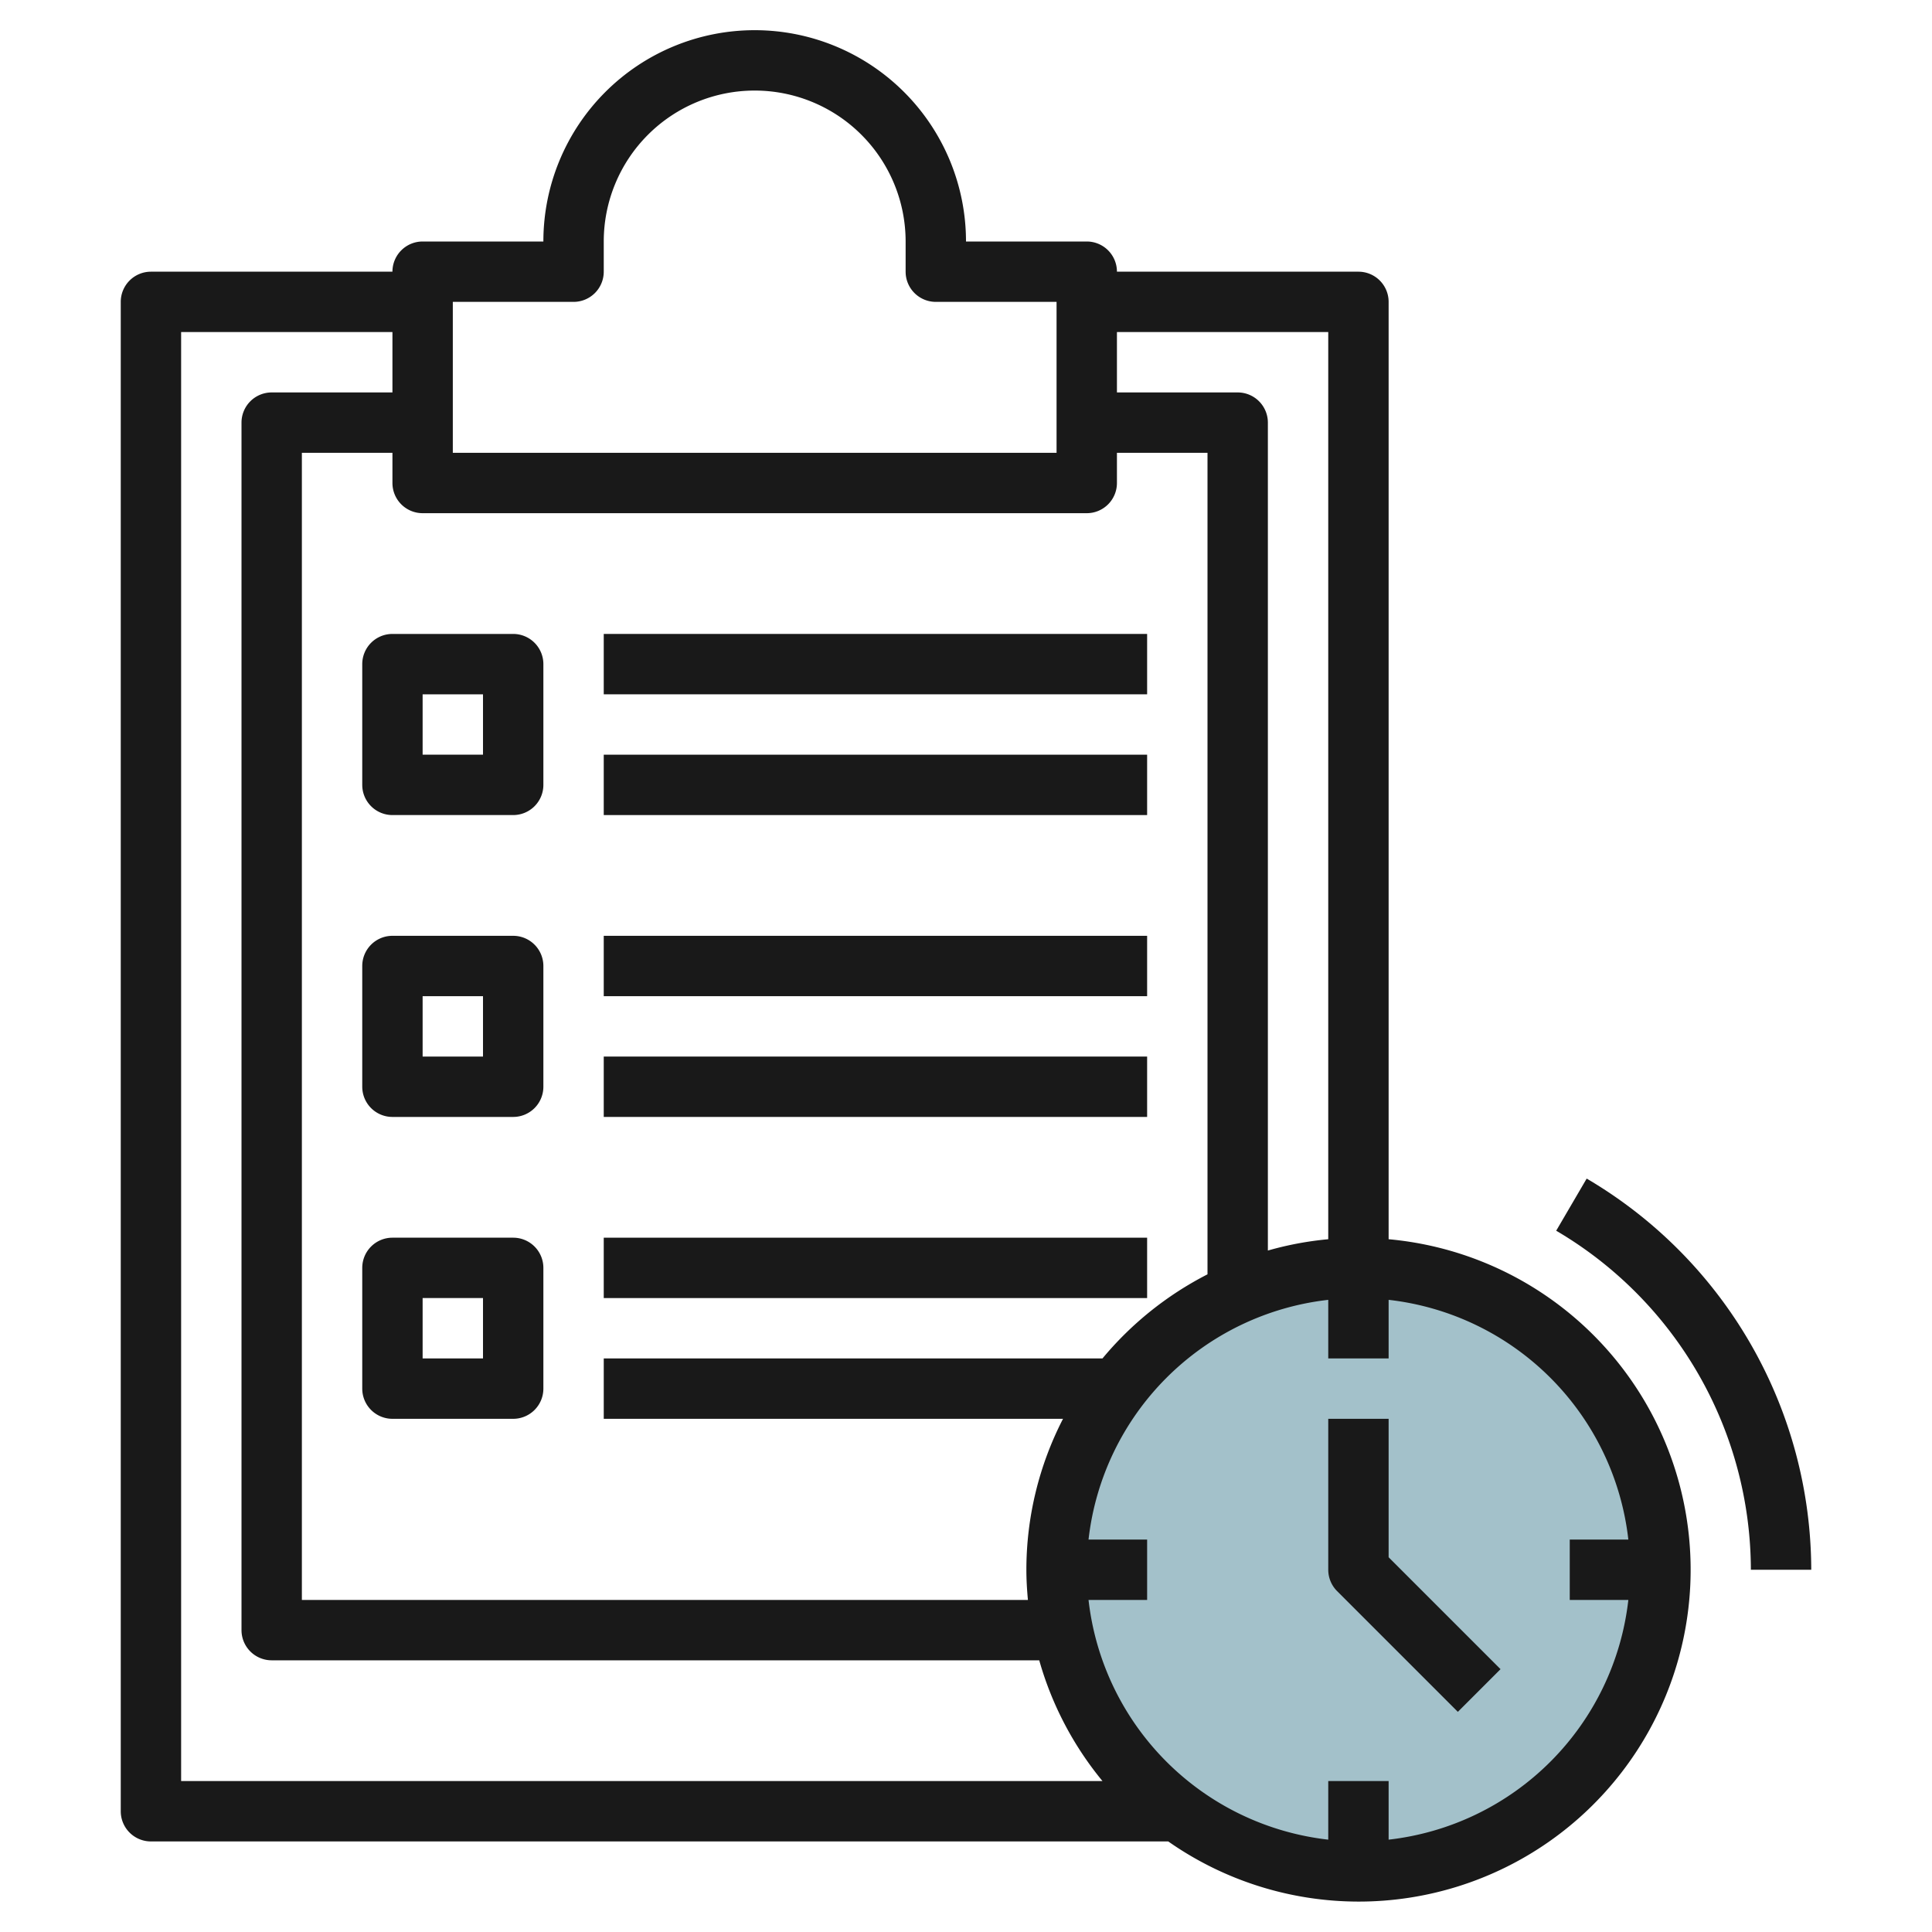<svg id="Layer_3" height="512" viewBox="0 0 64 64" width="512" xmlns="http://www.w3.org/2000/svg" data-name="Layer 3"><circle cx="45" cy="52" fill="#a3c1ca" r="10"/><g fill="#191919"><path d="m12 22v4a1 1 0 0 0 1 1h4a1 1 0 0 0 1-1v-4a1 1 0 0 0 -1-1h-4a1 1 0 0 0 -1 1zm2 1h2v2h-2z"/><path d="m17 31h-4a1 1 0 0 0 -1 1v4a1 1 0 0 0 1 1h4a1 1 0 0 0 1-1v-4a1 1 0 0 0 -1-1zm-1 4h-2v-2h2z"/><path d="m17 41h-4a1 1 0 0 0 -1 1v4a1 1 0 0 0 1 1h4a1 1 0 0 0 1-1v-4a1 1 0 0 0 -1-1zm-1 4h-2v-2h2z"/><path d="m20 21h18v2h-18z"/><path d="m20 25h18v2h-18z"/><path d="m20 31h18v2h-18z"/><path d="m20 35h18v2h-18z"/><path d="m20 41h18v2h-18z"/><path d="m46 41.051v-31.051a1 1 0 0 0 -1-1h-8a1 1 0 0 0 -1-1h-4a7 7 0 0 0 -14 0h-4a1 1 0 0 0 -1 1h-8a1 1 0 0 0 -1 1v50a1 1 0 0 0 1 1h33.7a10.993 10.993 0 1 0 7.3-19.949zm-2-30.051v30.051a10.9 10.9 0 0 0 -2 .375v-27.426a1 1 0 0 0 -1-1h-4v-2zm-29-1h4a1 1 0 0 0 1-1v-1a5 5 0 0 1 10 0v1a1 1 0 0 0 1 1h4v5h-20zm21 7a1 1 0 0 0 1-1v-1h3v27.214a11.089 11.089 0 0 0 -3.479 2.786h-16.521v2h15.214a10.928 10.928 0 0 0 -1.214 5c0 .338.021.67.051 1h-24.051v-38h3v1a1 1 0 0 0 1 1zm-30-6h7v2h-4a1 1 0 0 0 -1 1v40a1 1 0 0 0 1 1h25.426a11 11 0 0 0 2.095 4h-30.521zm40 49.941v-1.941h-2v1.941a9.012 9.012 0 0 1 -7.941-7.941h1.941v-2h-1.941a9.012 9.012 0 0 1 7.941-7.941v1.941h2v-1.941a9.012 9.012 0 0 1 7.941 7.941h-1.941v2h1.941a9.012 9.012 0 0 1 -7.941 7.941z"/><path d="m46 47h-2v5a1 1 0 0 0 .293.707l4 4 1.414-1.414-3.707-3.707z"/><path d="m52.561 39.042-1.01 1.727a13.057 13.057 0 0 1 6.449 11.231h2a15.067 15.067 0 0 0 -7.439-12.958z"/></g></svg>